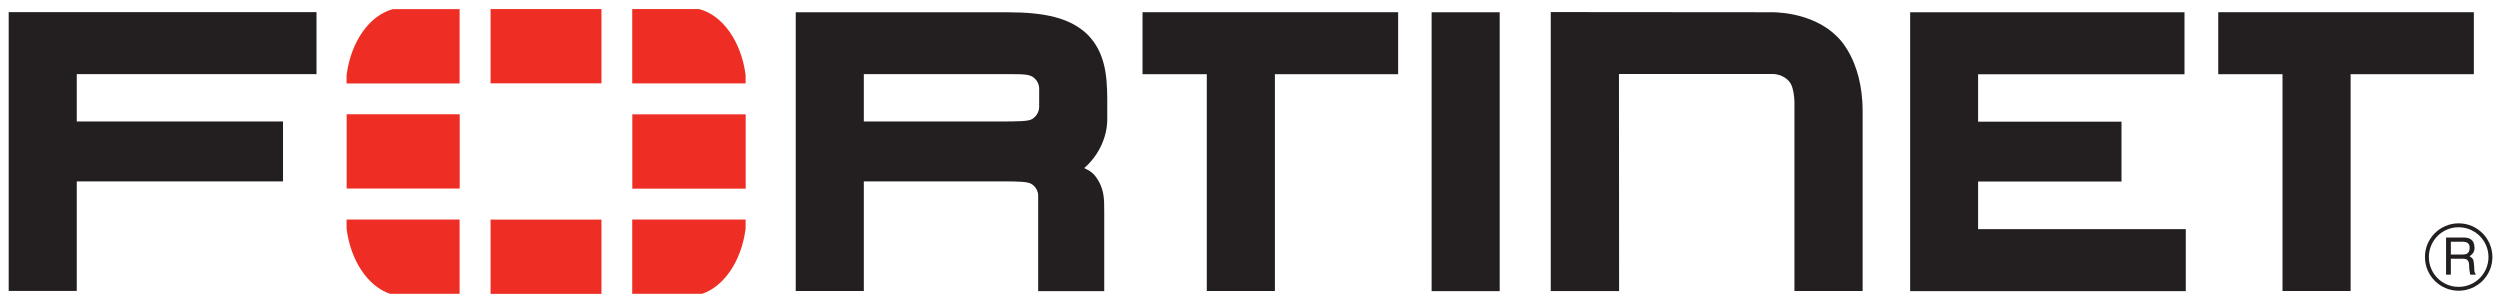 <svg height="124" viewBox="-.533 -.533 156 18.83" width="1024" xmlns="http://www.w3.org/2000/svg"><path d="m100.5 17.6h-4.266v-17.41l13.72.011s2.512-.094 4.11 1.485c0 0 1.631 1.362 1.631 4.691v11.22h-4.255v-11.51s.052-1.174-.347-1.586c0 0-.354-.448-1.026-.448h-9.577l.009 13.54zm18.16-.003v-16.3-1.094h17.12v3.869l-12.88-.001v2.958h8.948v3.736h-8.948v2.968h12.96v3.87h-17.21zm-29.86 0v-16.3-1.094h4.248v17.4h-4.248zm54.19-14.62v-.586zm-1.095 14.62v-13.53h-4.01v-3.869h15.95v3.869h-7.689v13.53h-4.248zm-66.03-14.62v-.586zm-1.095 14.62v-13.53h-4.01v-3.869h15.95v3.869h-7.689v13.53h-4.248zm-12.81-10.58c1.038-.008 1.659.001 1.909-.151 0 0 .436-.241.441-.759l.001-1.138c0-.52-.441-.759-.441-.759-.331-.18-.892-.146-2.225-.147h-8.276v2.954h8.781-.19zm2.289 10.58v-5.938c0-.534-.446-.757-.446-.757-.201-.125-.804-.147-1.691-.147h.206-8.949v6.842h-4.248v-16.3-1.094h13.26c2.29.007 3.871.344 4.96 1.401 1.07 1.09 1.212 2.516 1.218 4v1.239c.014 1.261-.649 2.411-1.439 3.081l.159.079c.323.156.499.378.499.378.601.767.594 1.428.593 2.24v4.981h-4.121zm-64.24-17.4v1.095 16.3h4.248v-6.836h12.87v-3.738h-12.87v-2.956h14.96v-3.869h-19.21z" fill="#231f20"/><path d="m152.4 14.52v.799h.744c.201 0 .396-.055.426-.354.043-.396-.244-.445-.426-.445zm-.299-.263h1.036c.36 0 .708.068.738.591.013.3-.079.409-.305.58.239.152.245.189.281.591.024.305-.019.354.11.555h-.354l-.049-.292c-.049-.275.085-.701-.396-.701h-.762v.994h-.299v-2.318zm.78-.64c-1.024 0-1.859.835-1.852 1.866 0 1.024.829 1.859 1.859 1.854 1.025 0 1.86-.83 1.86-1.86 0-1.025-.835-1.86-1.866-1.86m.006 3.962c-1.164 0-2.104-.939-2.104-2.102-.005-1.159.94-2.104 2.104-2.104 1.159 0 2.104.945 2.104 2.104 0 1.164-.945 2.098-2.104 2.102" fill="#231f20"/><path d="m43.28 17.77c1.38-.469 2.454-2.058 2.712-4.056v-.578h-7.075v4.634h4.362zm2.713-13.13v-.522c-.271-2.085-1.425-3.728-2.896-4.114h-4.179v4.636h7.075zm-24.9 8.497v.573c.256 2 1.33 3.592 2.714 4.061h4.34v-4.634h-7.054zm2.895-13.13c-1.469.386-2.626 2.03-2.895 4.118v.519h7.054v-4.636h-4.159zm22.01 6.566h-7.075v4.636h7.075zm-15.92 11.2h6.921v-4.634h-6.921zm6.921-17.77h-6.921v4.636h6.921zm-15.9 11.2h7.054v-4.636h-7.054z" fill="#ee2e24"/></svg>
